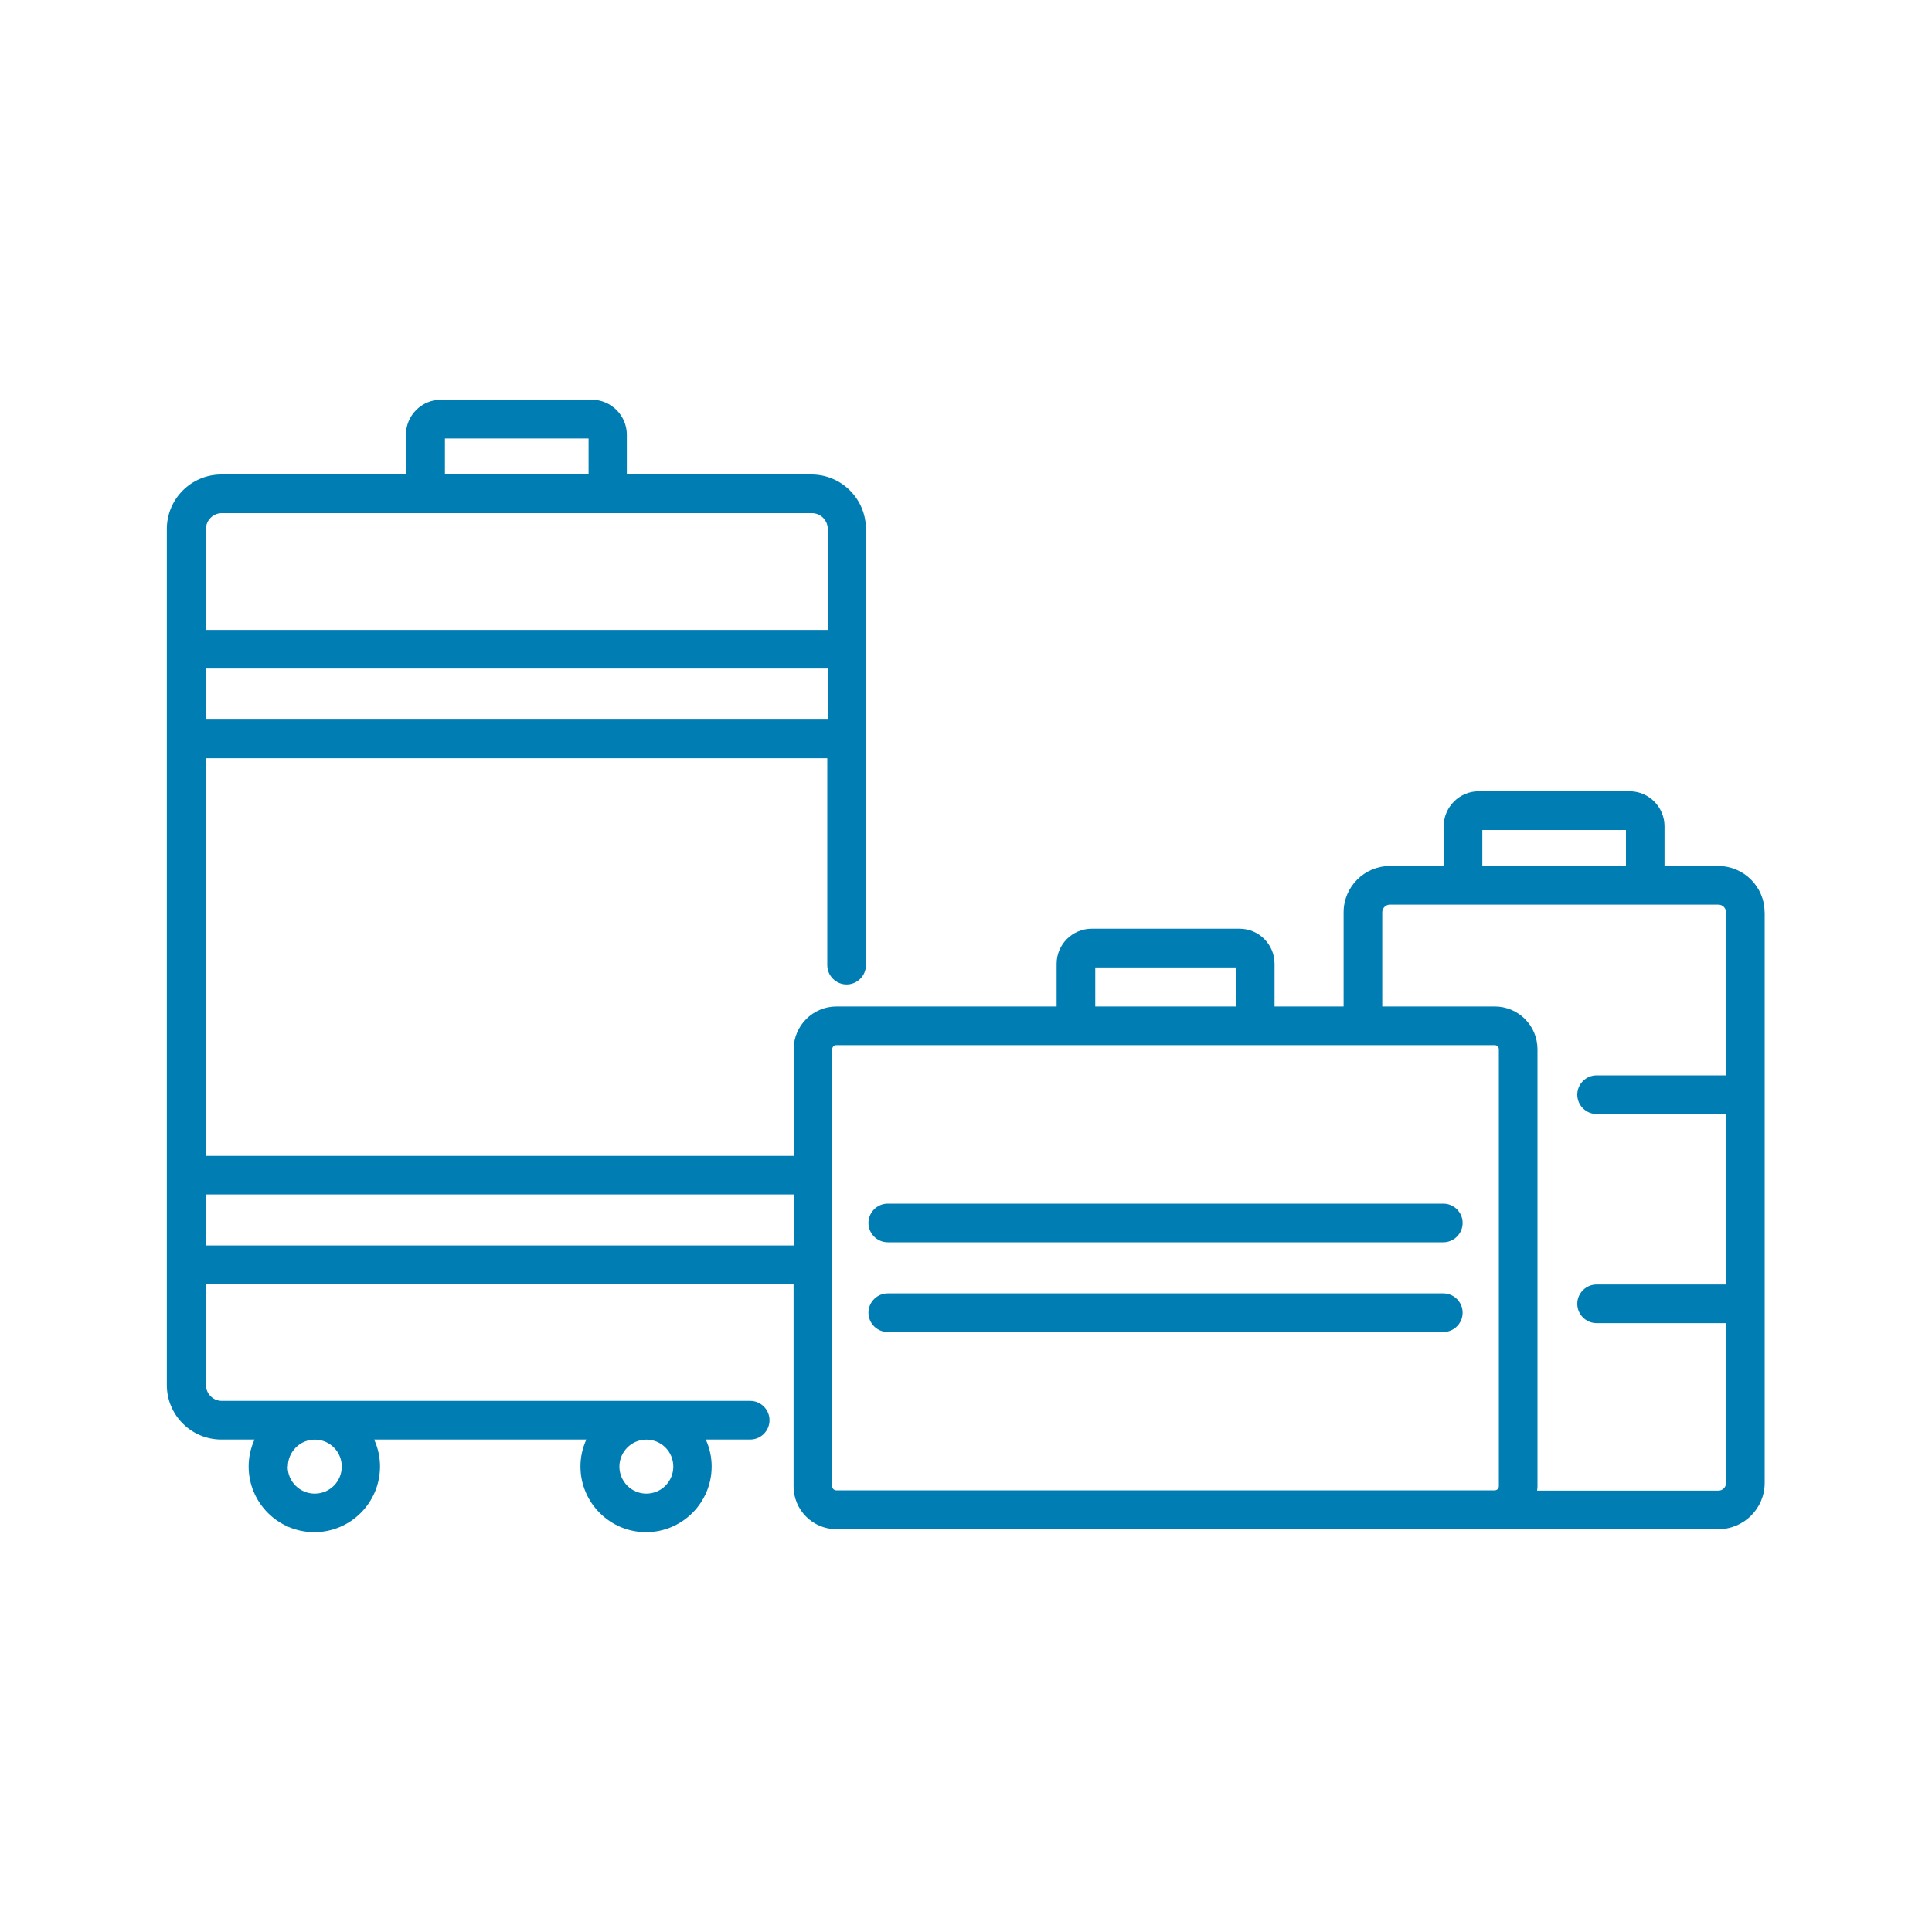 <?xml version="1.0" encoding="UTF-8"?>
<svg xmlns="http://www.w3.org/2000/svg" version="1.1" viewBox="0 0 200 200">
  <defs>
    <style>
      .cls-1 {
        fill: #007db3;
      }
    </style>
  </defs>
  <!-- Generator: Adobe Illustrator 28.6.0, SVG Export Plug-In . SVG Version: 1.2.0 Build 709)  -->
  <g>
    <g id="Layer_1">
      <path class="cls-1" d="M89.9,126.6h0c0-1.1.9-2,2-2h57.51c1.1,0,2,.9,2,2h0c0,1.1-.9,2-2,2h-57.51c-1.1,0-2-.9-2-2ZM91.9,137.89h57.51c1.1,0,2-.9,2-2h0c0-1.1-.9-2-2-2h-57.51c-1.1,0-2,.9-2,2h0c0,1.1.9,2,2,2ZM182.68,94.44v59.07c0,2.64-2.15,4.79-4.79,4.79h-22.79v-.04c-.13.01-.25.04-.37.04h-68.15c-2.44,0-4.43-1.99-4.43-4.43v-20.94H21.32v10.45c0,.9.74,1.64,1.64,1.64h9.61s0,0,0,0,0,0,0,0h34.32s0,0,0,0,0,0,0,0h10.77c1.1,0,2,.9,2,2s-.9,2-2,2h-4.6c.39.85.61,1.8.61,2.79,0,3.75-3.05,6.8-6.79,6.8s-6.79-3.05-6.79-6.8c0-1,.22-1.94.61-2.79h-21.97c.39.85.61,1.8.61,2.79,0,3.75-3.05,6.8-6.8,6.8s-6.8-3.05-6.8-6.8c0-1,.22-1.94.61-2.79h-3.44c-3.11,0-5.64-2.53-5.64-5.64v-12.43s0,0,0-.01,0,0,0-.01v-9.25s0,0,0-.01,0,0,0-.01V54.76c0-3.11,2.53-5.64,5.64-5.64h19.11v-4.11c0-2,1.63-3.63,3.62-3.63h15.62c2,0,3.63,1.63,3.63,3.63v4.11h19.11c3.11,0,5.64,2.53,5.64,5.64v45.15c0,1.1-.9,2-2,2s-2-.9-2-2v-21.42H21.32v41.17h60.84v-11.04c0-2.44,1.99-4.43,4.43-4.43h22.79v-4.42c0-2,1.63-3.63,3.63-3.63h15.31c2,0,3.62,1.63,3.62,3.63v4.42h7.15v-9.75c0-2.64,2.15-4.79,4.79-4.79h5.57v-4.11c0-2,1.63-3.63,3.62-3.63h15.62c2,0,3.62,1.63,3.62,3.63v4.11h5.57c2.64,0,4.79,2.15,4.79,4.79ZM46.06,49.12h14.87v-3.73h-14.87v3.73ZM21.32,65.21h64.37v-10.45c0-.9-.74-1.64-1.64-1.64H22.96c-.9,0-1.64.74-1.64,1.64v10.45ZM21.32,74.49h64.37v-5.28H21.32v5.28ZM64.12,151.82c0,1.54,1.25,2.8,2.79,2.8s2.79-1.25,2.79-2.8-1.25-2.79-2.79-2.79h0c-1.54,0-2.79,1.26-2.79,2.79ZM29.78,151.82c0,1.54,1.25,2.8,2.8,2.8s2.8-1.25,2.8-2.8-1.25-2.79-2.79-2.79h0c-1.54,0-2.79,1.26-2.79,2.79ZM82.15,123.65H21.32v5.28h60.84v-5.28ZM153.45,89.65h14.87v-3.73h-14.87v3.73ZM113.38,104.19h14.56v-4.04h-14.56v4.04ZM155.16,108.62c0-.24-.19-.43-.43-.43h-68.15c-.24,0-.43.19-.43.43v13.02s0,0,0,.01,0,0,0,.01v9.25s0,0,0,.01,0,0,0,.01v22.92c0,.24.19.43.43.43h68.15c.24,0,.43-.19.43-.43v-45.25ZM178.68,94.44c0-.44-.36-.79-.79-.79h-34.01c-.44,0-.79.36-.79.79v9.75h11.64c2.45,0,4.43,1.98,4.43,4.43v45.26c0,.15-.03.29-.04.43h18.77c.44,0,.79-.36.79-.79v-16.55h-13.4c-1.1,0-2-.9-2-2h0c0-1.1.9-2,2-2h13.4v-17.65h-13.4c-1.1,0-2-.9-2-2h0c0-1.1.9-2,2-2h13.4v-16.86Z"/>
    </g>
  </g>
</svg>